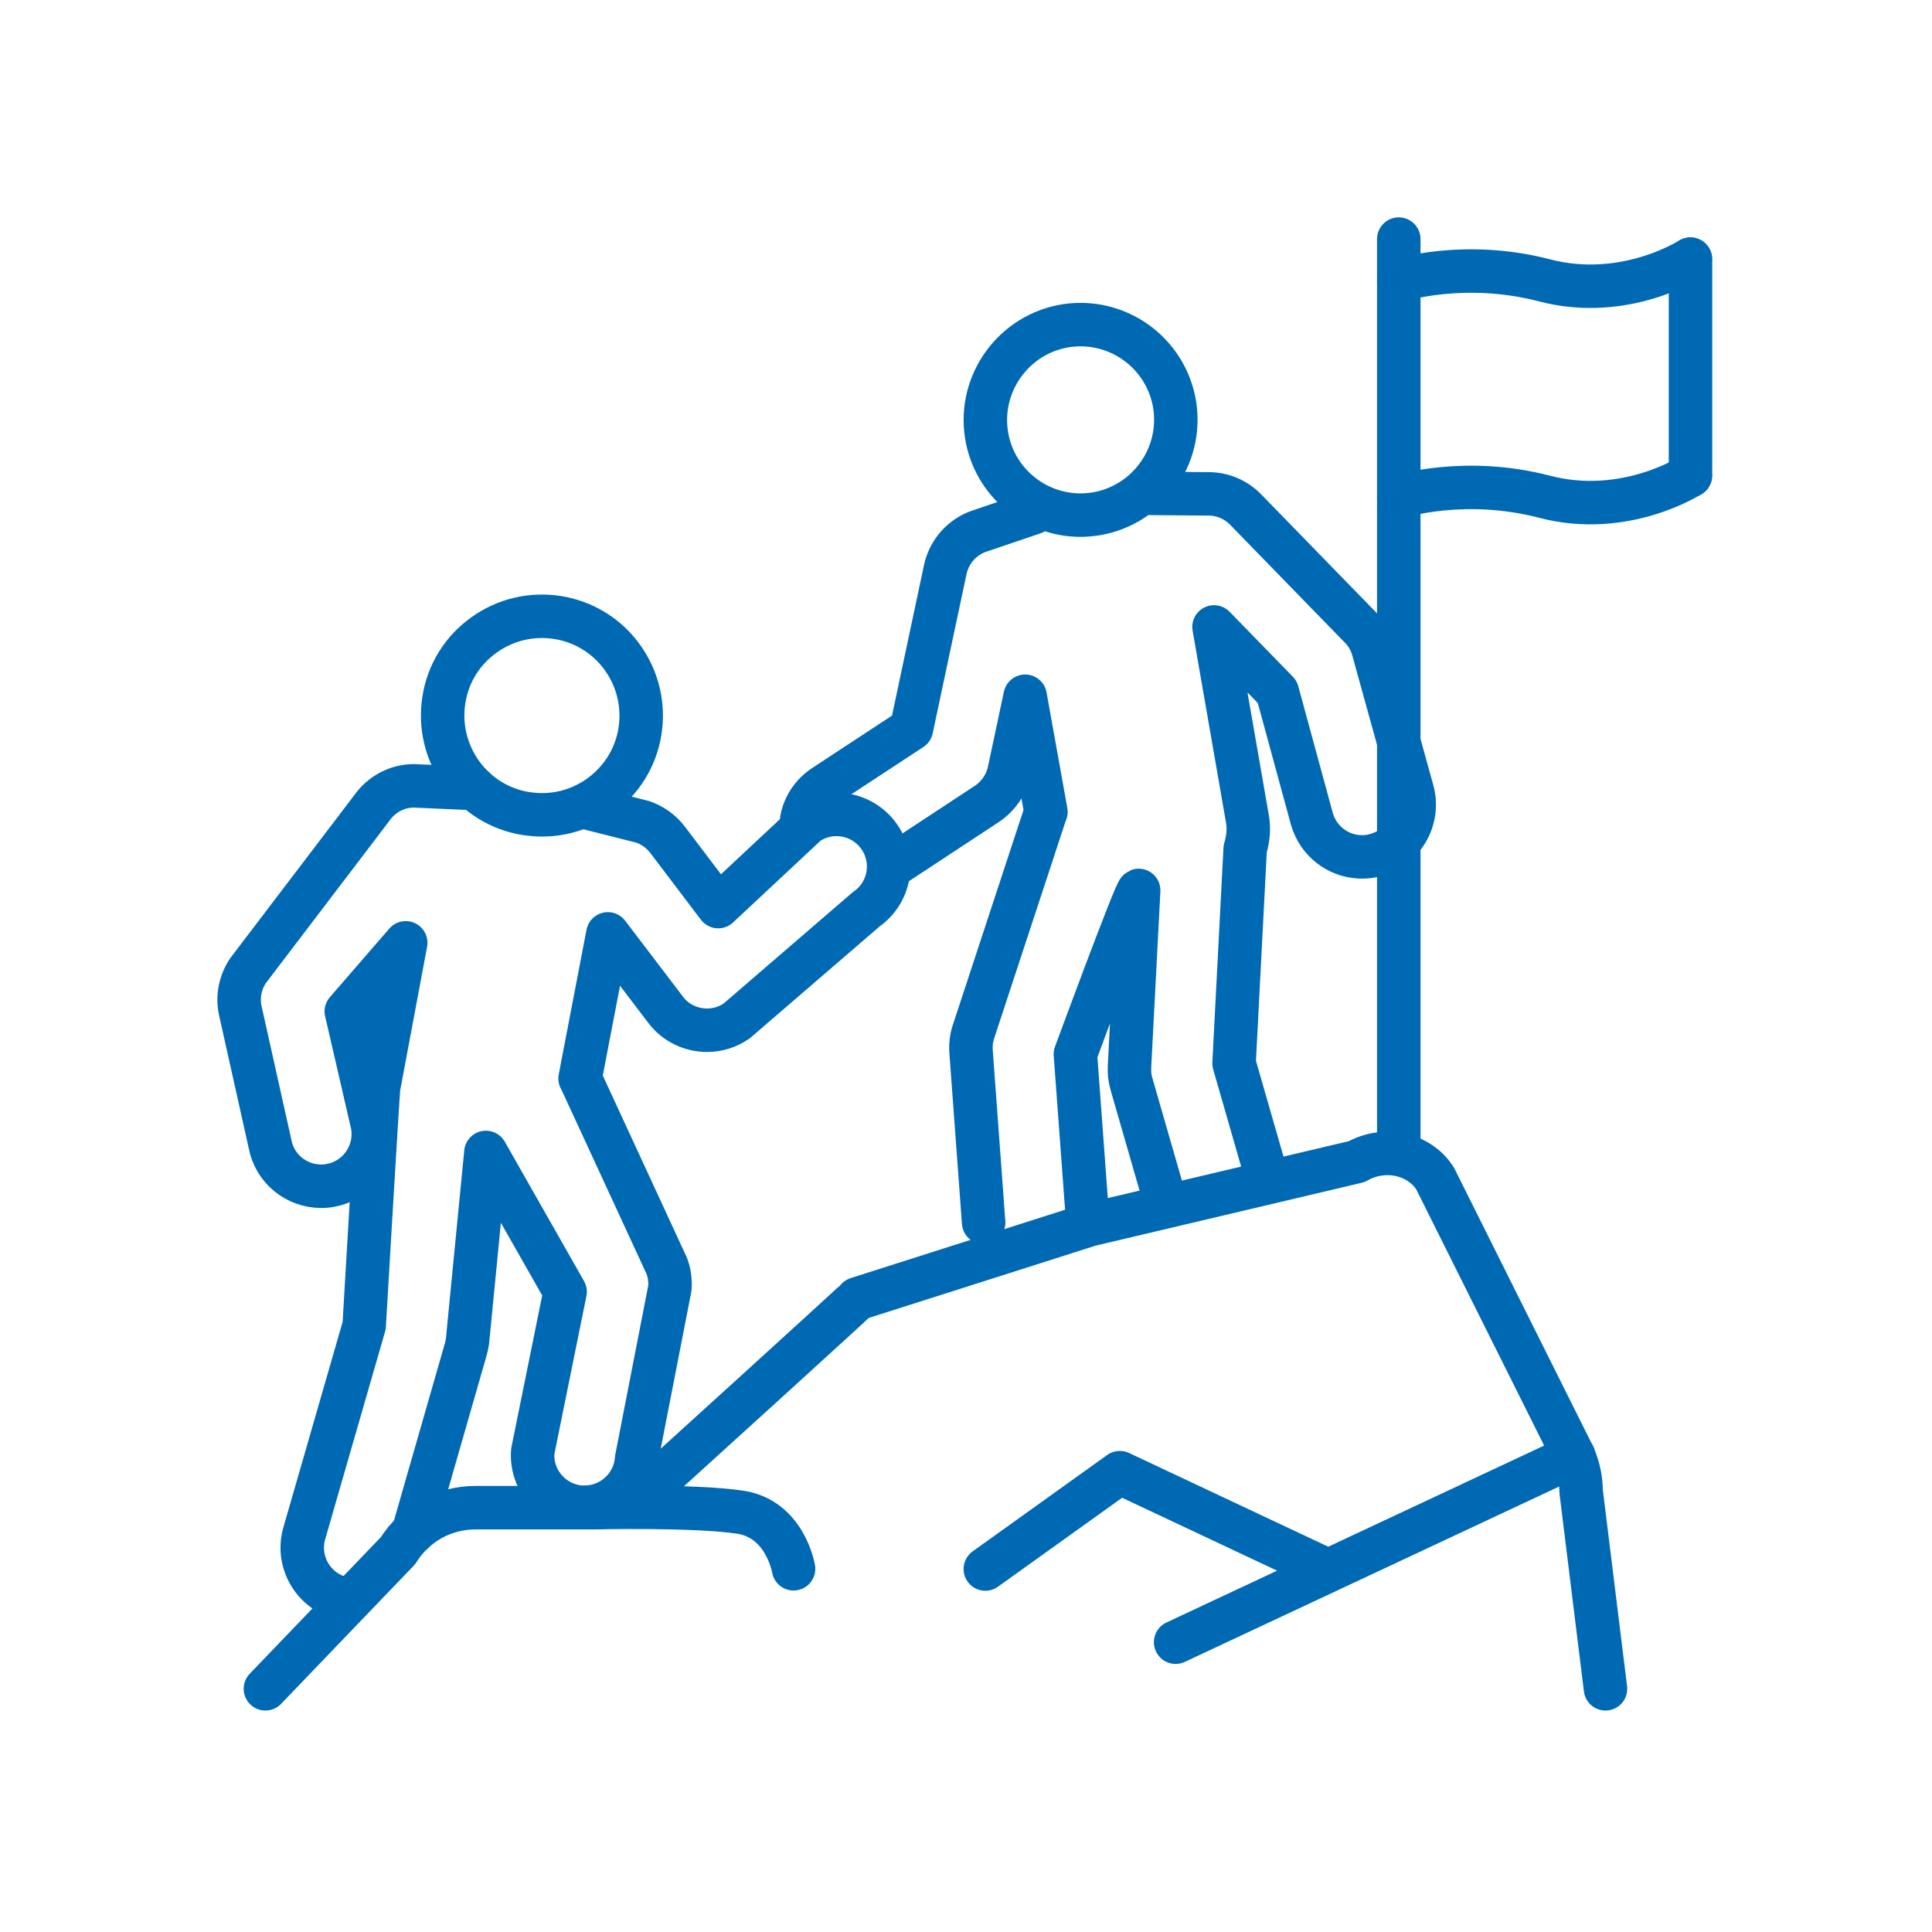 <svg width="80" height="80" viewBox="0 0 80 80" fill="none" xmlns="http://www.w3.org/2000/svg">
<g clip-path="url(#clip0_326_1891)">
<path d="M66.48 69.93L65.47 61.75C65.47 61.25 65.36 60.75 65.16 60.29L59.43 48.81C59.43 48.81 59.43 48.8 59.42 48.79C58.73 47.73 57.28 47.47 56.18 48.1L45.13 50.71L35.5 53.78C35.41 53.9 27.25 61.3 27.25 61.3C26.54 62.03 25.57 62.43 24.55 62.43H19.68C18.38 62.43 17.17 63.1 16.48 64.21L10.99 69.93" stroke="#0069B4" stroke-width="1.8" stroke-linecap="round" stroke-linejoin="round"/>
<path d="M24.54 62.43C24.54 62.43 28.82 62.33 30.67 62.62C32.52 62.91 32.86 64.96 32.86 64.96" stroke="#0069B4" stroke-width="1.8" stroke-linecap="round" stroke-linejoin="round"/>
<path d="M70 10.73V19.69" stroke="#0069B4" stroke-width="1.8" stroke-linecap="round" stroke-linejoin="round"/>
<path d="M57.92 11.61C57.92 11.61 60.63 10.74 63.96 11.61C67.29 12.48 69.99 10.73 69.99 10.73" stroke="#0069B4" stroke-width="1.8" stroke-linecap="round" stroke-linejoin="round"/>
<path d="M57.92 20.57C57.92 20.57 60.63 19.7 63.96 20.57C67.29 21.44 69.99 19.69 69.99 19.69" stroke="#0069B4" stroke-width="1.8" stroke-linecap="round" stroke-linejoin="round"/>
<path d="M57.92 47.38V9.9" stroke="#0069B4" stroke-width="1.8" stroke-linecap="round" stroke-linejoin="round"/>
<path d="M65.16 60.28L48.68 68" stroke="#0069B4" stroke-width="1.8" stroke-linecap="round" stroke-linejoin="round"/>
<path d="M22.45 33.74C22.23 33.74 22.01 33.72 21.79 33.69C20.71 33.52 19.75 32.93 19.11 32.04C18.47 31.15 18.21 30.06 18.38 28.98C18.55 27.89 19.14 26.94 20.03 26.3C20.92 25.66 22 25.4 23.09 25.57C24.17 25.74 25.13 26.33 25.77 27.22C26.41 28.11 26.67 29.2 26.5 30.28C26.33 31.36 25.74 32.31 24.85 32.96C24.14 33.47 23.31 33.74 22.45 33.74Z" stroke="#0069B4" stroke-width="1.8" stroke-linecap="round" stroke-linejoin="round"/>
<path d="M17.11 63.45L19.29 55.86C19.33 55.71 19.36 55.56 19.37 55.41L20.12 47.72L23.4 53.49L22.06 60.1C21.97 61.29 22.87 62.32 24.05 62.41C24.1 62.41 24.16 62.41 24.21 62.41C25.33 62.41 26.28 61.54 26.36 60.41L27.74 53.33C27.76 53.02 27.72 52.71 27.61 52.42L24.04 44.69C24.04 44.69 24.03 44.67 24.02 44.66L25.17 38.67L27.56 41.81C27.98 42.37 28.63 42.66 29.28 42.66C29.71 42.66 30.14 42.53 30.51 42.27L35.87 37.65C36.85 36.97 37.09 35.63 36.41 34.65C35.73 33.67 34.38 33.43 33.41 34.11L29.74 37.54L27.64 34.77C27.38 34.43 27.02 34.17 26.61 34.03L24.23 33.43" stroke="#0069B4" stroke-width="1.8" stroke-linecap="round" stroke-linejoin="round"/>
<path d="M19.65 32.65L17.14 32.54C16.43 32.54 15.78 32.9 15.38 33.48L10.28 40.18C9.96 40.65 9.83 41.23 9.94 41.8L11.18 47.36C11.37 48.4 12.28 49.12 13.3 49.12C13.43 49.12 13.57 49.11 13.7 49.08C14.87 48.86 15.64 47.73 15.42 46.56L14.34 41.88L16.8 39.04L15.68 45.02C15.64 45.29 15.08 54.89 15.08 54.89L12.6 63.49C12.27 64.63 12.93 65.83 14.08 66.16" stroke="#0069B4" stroke-width="1.8" stroke-linecap="round" stroke-linejoin="round"/>
<path d="M44.74 21.33C42.84 21.33 41.16 19.95 40.85 18.01C40.51 15.86 41.98 13.84 44.12 13.49C46.27 13.15 48.29 14.61 48.64 16.76C48.98 18.91 47.51 20.93 45.37 21.28C45.16 21.31 44.95 21.33 44.74 21.33Z" stroke="#0069B4" stroke-width="1.8" stroke-linecap="round" stroke-linejoin="round"/>
<path d="M52.36 48.41L51.1 44.03L51.56 35.15C51.68 34.75 51.73 34.33 51.65 33.89L50.27 25.96L52.89 28.65L54.32 33.9C54.58 34.82 55.39 35.44 56.3 35.48C56.52 35.49 56.75 35.47 56.98 35.4C58.13 35.08 58.8 33.89 58.48 32.74L56.84 26.82C56.74 26.51 56.57 26.22 56.34 25.99L51.58 21.1C51.18 20.69 50.63 20.45 50.05 20.45L47.69 20.43H47.67" stroke="#0069B4" stroke-width="1.8" stroke-linecap="round" stroke-linejoin="round"/>
<path d="M45.02 50.3L44.53 43.65C44.53 43.65 47.01 36.92 47.15 36.87L46.77 44.17C46.76 44.41 46.78 44.65 46.85 44.88L48.21 49.6" stroke="#0069B4" stroke-width="1.8" stroke-linecap="round" stroke-linejoin="round"/>
<path d="M36.97 35.85L40.86 33.29C41.33 32.98 41.67 32.49 41.79 31.93L42.45 28.83L43.31 33.62C43.31 33.62 43.29 33.67 43.28 33.69L40.31 42.72C40.22 42.99 40.19 43.27 40.21 43.55L40.73 50.62" stroke="#0069B4" stroke-width="1.8" stroke-linecap="round" stroke-linejoin="round"/>
<path d="M42.8 21.23L40.56 21.99C39.84 22.23 39.3 22.84 39.14 23.59L37.74 30.18L34.13 32.55C33.63 32.88 33.31 33.37 33.2 33.92" stroke="#0069B4" stroke-width="1.8" stroke-linecap="round" stroke-linejoin="round"/>
<path d="M54.85 64.97L46.37 60.98L40.8 64.97" stroke="#0069B4" stroke-width="1.8" stroke-linecap="round" stroke-linejoin="round"/>
</g>
<defs>
<clipPath id="clip0_326_1891">
<rect width="61.9" height="61.83" fill="white" transform="translate(9 9)"/>
</clipPath>
</defs>
</svg>
